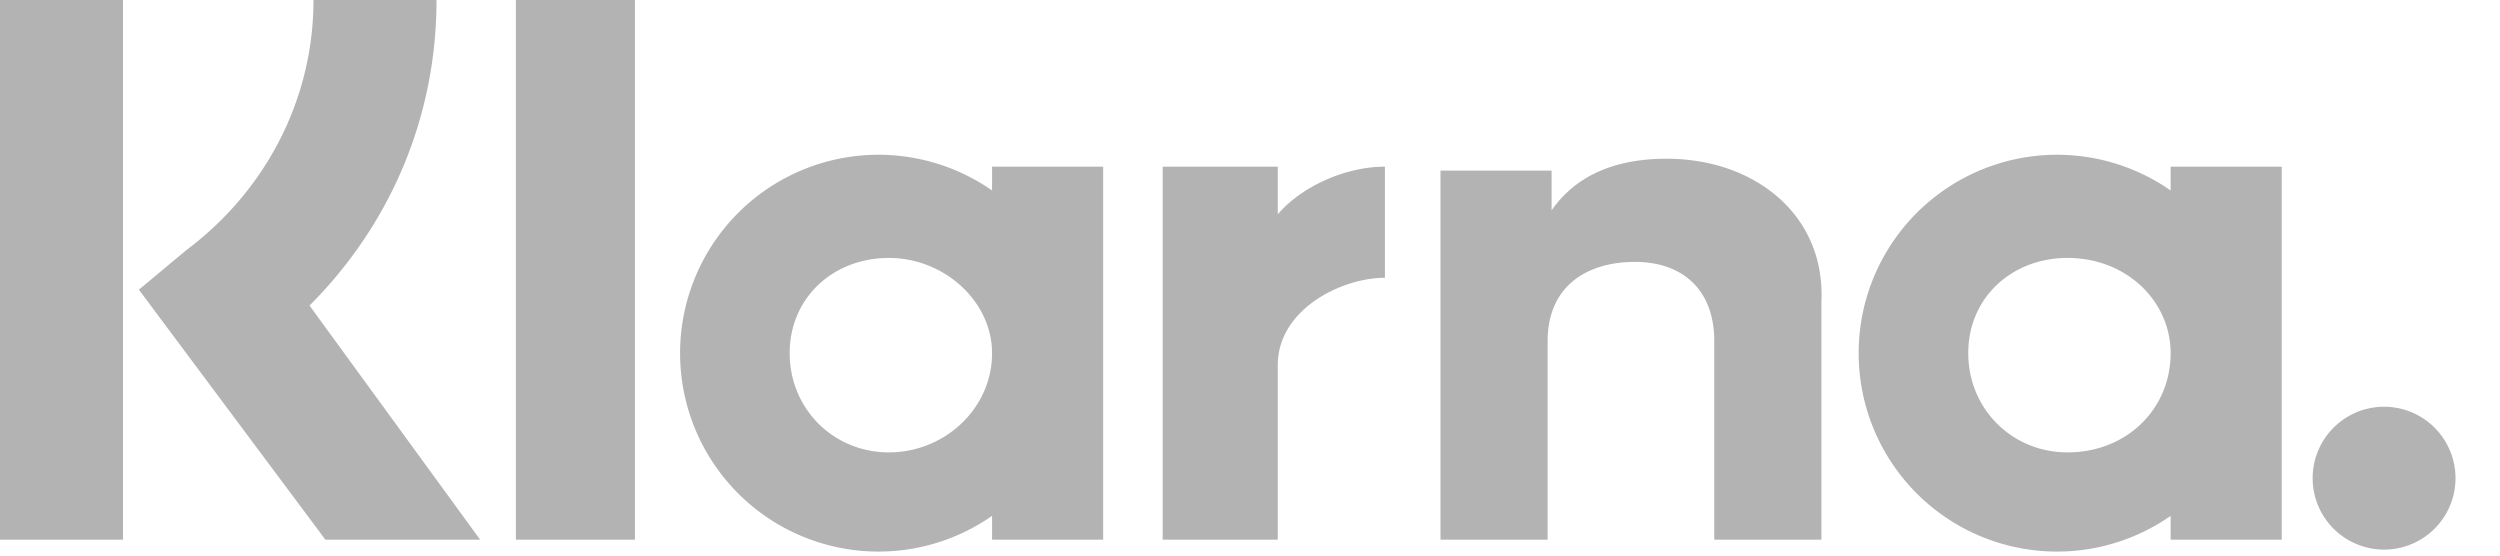 <svg width="63" height="14" fill="none" xmlns="http://www.w3.org/2000/svg"><path d="M60.5 10.3a1.8 1.8 0 1 0 0 3.5 1.8 1.8 0 0 0 0-3.5Zm-5.8-5.5v-.6h2.8v9.4h-2.8V13a5 5 0 1 1 0-8.2Zm-2.6 6.6c1.5 0 2.6-1.1 2.6-2.5 0-1.3-1.1-2.4-2.6-2.4-1.4 0-2.5 1-2.5 2.4s1.1 2.5 2.5 2.5ZM42 4c-1.1 0-2.2.3-2.9 1.3v-1h-2.8v9.3H39v-5c0-1.4 1-2 2.2-2 1.2 0 2 .7 2 2v5h2.7v-6C46 5.4 44.2 4 42 4Zm-9.8 1.4V4.2h-2.9v9.4h2.9V9.2c0-1.4 1.6-2.2 2.7-2.2V4.2c-1 0-2.1.5-2.7 1.2Zm-7.2-.6v-.6h2.8v9.4H25V13a5 5 0 1 1 0-8.2Zm-2.6 6.6c1.4 0 2.6-1.1 2.6-2.5 0-1.3-1.2-2.4-2.6-2.4-1.4 0-2.5 1-2.5 2.4s1.1 2.5 2.5 2.5ZM13 13.6h3V0h-3v13.6ZM11 0H7.9c0 2.5-1.2 4.8-3.2 6.3l-1.2 1 4.7 6.3h3.9L7.8 7.7C9.8 5.7 11 3 11 0ZM0 13.6h3.1V0H0v13.6Z" fill="#000" opacity=".3"/></svg>
